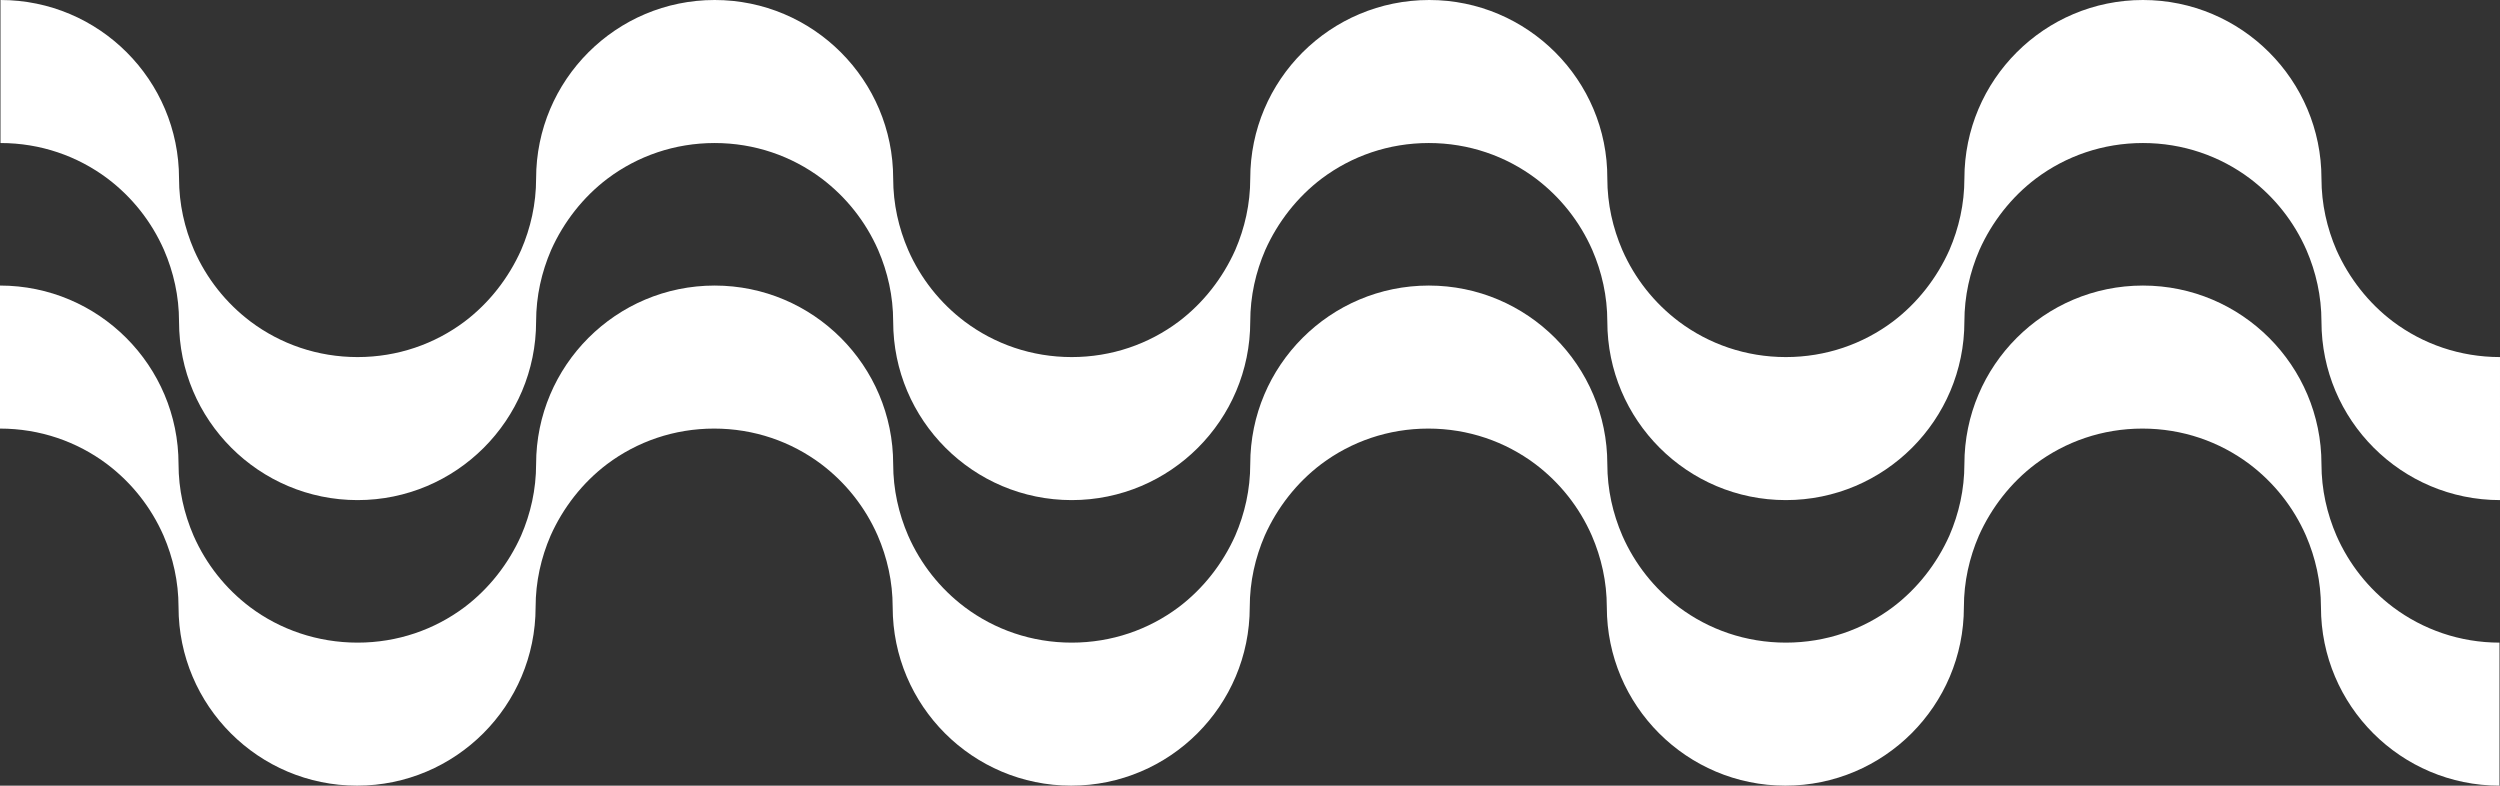 <?xml version="1.0" encoding="UTF-8" standalone="no"?><svg xmlns="http://www.w3.org/2000/svg" xmlns:xlink="http://www.w3.org/1999/xlink" fill="#ffffff" height="157.1" preserveAspectRatio="xMidYMid meet" version="1" viewBox="0.0 0.0 499.9 157.1" width="499.9" zoomAndPan="magnify"><rect x="0.0" y="0.0" width="499.9" height="157.1" fill="#333333" stroke="none"/><g id="change1_1"><path d="M467.2,50c-1.9-4.4-3-9.2-3-14.3c0-19.7-16-35.7-35.7-35.7c-19.7,0-35.7,16-35.7,35.7c0,5.1-1.1,9.9-3,14.3 c-2.5,5.6-6.4,10.6-11.3,14.3c-6,4.5-13.4,7.1-21.4,7.1c-8,0-15.4-2.6-21.4-7.1c-4.9-3.7-8.8-8.6-11.3-14.3c-1.9-4.4-3-9.2-3-14.3 C321.5,16,305.4,0,285.8,0C266,0,250,16,250,35.7c0,5.1-1.1,9.9-3,14.3c-2.5,5.6-6.4,10.6-11.3,14.3c-6,4.5-13.4,7.1-21.4,7.1 c-8,0-15.4-2.6-21.4-7.1c-4.9-3.7-8.8-8.6-11.3-14.3c-1.9-4.4-3-9.2-3-14.3c0-19.7-16-35.7-35.7-35.7c-19.7,0-35.7,16-35.7,35.7 c0,5.1-1.1,9.9-3,14.3c-2.5,5.6-6.4,10.6-11.3,14.3c-6,4.5-13.4,7.1-21.4,7.1s-15.4-2.6-21.4-7.1c-4.9-3.7-8.8-8.6-11.3-14.3 c-1.9-4.4-3-9.2-3-14.3C35.8,16,19.8,0,0.1,0v28.6c8,0,15.4,2.6,21.4,7.1c4.9,3.7,8.8,8.6,11.3,14.3c1.9,4.4,3,9.2,3,14.3 c0,19.7,16,35.7,35.7,35.7s35.7-16,35.7-35.7c0-5.1,1.1-9.9,3-14.3c2.5-5.6,6.4-10.6,11.3-14.3c6-4.5,13.4-7.1,21.4-7.1 s15.4,2.6,21.4,7.1c4.9,3.7,8.8,8.6,11.3,14.3c1.9,4.4,3,9.2,3,14.3c0,19.7,16,35.7,35.7,35.7S250,84,250,64.3c0-5.1,1.1-9.9,3-14.3 c2.5-5.6,6.4-10.6,11.3-14.3c6-4.5,13.4-7.1,21.4-7.1c8,0,15.4,2.6,21.4,7.1c4.9,3.7,8.8,8.6,11.3,14.3c1.9,4.4,3,9.2,3,14.3 c0,19.7,16,35.7,35.7,35.7s35.7-16,35.7-35.7c0-5.1,1.1-9.9,3-14.3c2.5-5.6,6.4-10.6,11.3-14.3c6-4.5,13.4-7.1,21.4-7.1 c8,0,15.4,2.6,21.4,7.1c4.9,3.7,8.8,8.6,11.3,14.3c1.9,4.4,3,9.2,3,14.3c0,19.7,16,35.7,35.7,35.7V71.4c-8,0-15.4-2.6-21.4-7.1 C473.6,60.6,469.7,55.6,467.2,50z"/></g><g id="change1_2"><path d="M478.5,121.4c-4.9-3.7-8.8-8.6-11.3-14.3c-1.9-4.4-3-9.2-3-14.3c0-19.7-16-35.7-35.7-35.7c-19.7,0-35.7,16-35.7,35.7 c0,5.1-1.1,9.9-3,14.3c-2.5,5.6-6.4,10.6-11.3,14.3c-6,4.5-13.4,7.1-21.4,7.1c-8,0-15.4-2.6-21.4-7.1c-4.9-3.7-8.8-8.6-11.3-14.3 c-1.9-4.4-3-9.2-3-14.3c0-19.7-16-35.7-35.7-35.7S250,73.1,250,92.8c0,5.1-1.1,9.9-3,14.3c-2.5,5.6-6.4,10.6-11.3,14.3 c-6,4.5-13.4,7.1-21.4,7.1s-15.4-2.6-21.4-7.1c-4.9-3.7-8.8-8.6-11.3-14.3c-1.9-4.4-3-9.2-3-14.3c0-19.7-16-35.7-35.7-35.7 s-35.7,16-35.7,35.7c0,5.1-1.1,9.9-3,14.3c-2.5,5.6-6.4,10.6-11.3,14.3c-6,4.5-13.4,7.1-21.4,7.1S56,125.9,50,121.4 c-4.9-3.7-8.8-8.6-11.3-14.3c-1.9-4.4-3-9.2-3-14.3c0-19.7-16-35.7-35.7-35.7v28.6c8,0,15.4,2.6,21.4,7.1c4.9,3.7,8.8,8.6,11.3,14.3 c1.9,4.4,3,9.2,3,14.3c0,19.7,16,35.7,35.7,35.7s35.7-16,35.7-35.7c0-5.1,1.1-9.9,3-14.3c2.5-5.6,6.4-10.6,11.3-14.3 c6-4.5,13.4-7.1,21.4-7.1c8,0,15.4,2.6,21.4,7.1c4.9,3.7,8.8,8.6,11.3,14.3c1.9,4.4,3,9.2,3,14.3c0,19.7,16,35.7,35.7,35.7 s35.7-16,35.7-35.7c0-5.1,1.1-9.9,3-14.3c2.5-5.6,6.4-10.6,11.3-14.3c6-4.5,13.4-7.1,21.4-7.1c8,0,15.4,2.6,21.4,7.1 c4.9,3.7,8.8,8.6,11.3,14.3c1.9,4.4,3,9.2,3,14.3c0,19.7,16,35.7,35.7,35.7s35.7-16,35.7-35.7c0-5.1,1.1-9.9,3-14.3 c2.5-5.6,6.4-10.6,11.3-14.3c6-4.5,13.4-7.1,21.4-7.1c8,0,15.4,2.6,21.4,7.1c4.9,3.7,8.8,8.6,11.3,14.3c1.9,4.4,3,9.2,3,14.3 c0,19.7,16,35.7,35.7,35.7v-28.6C491.9,128.5,484.5,125.9,478.5,121.4z"/></g></svg>